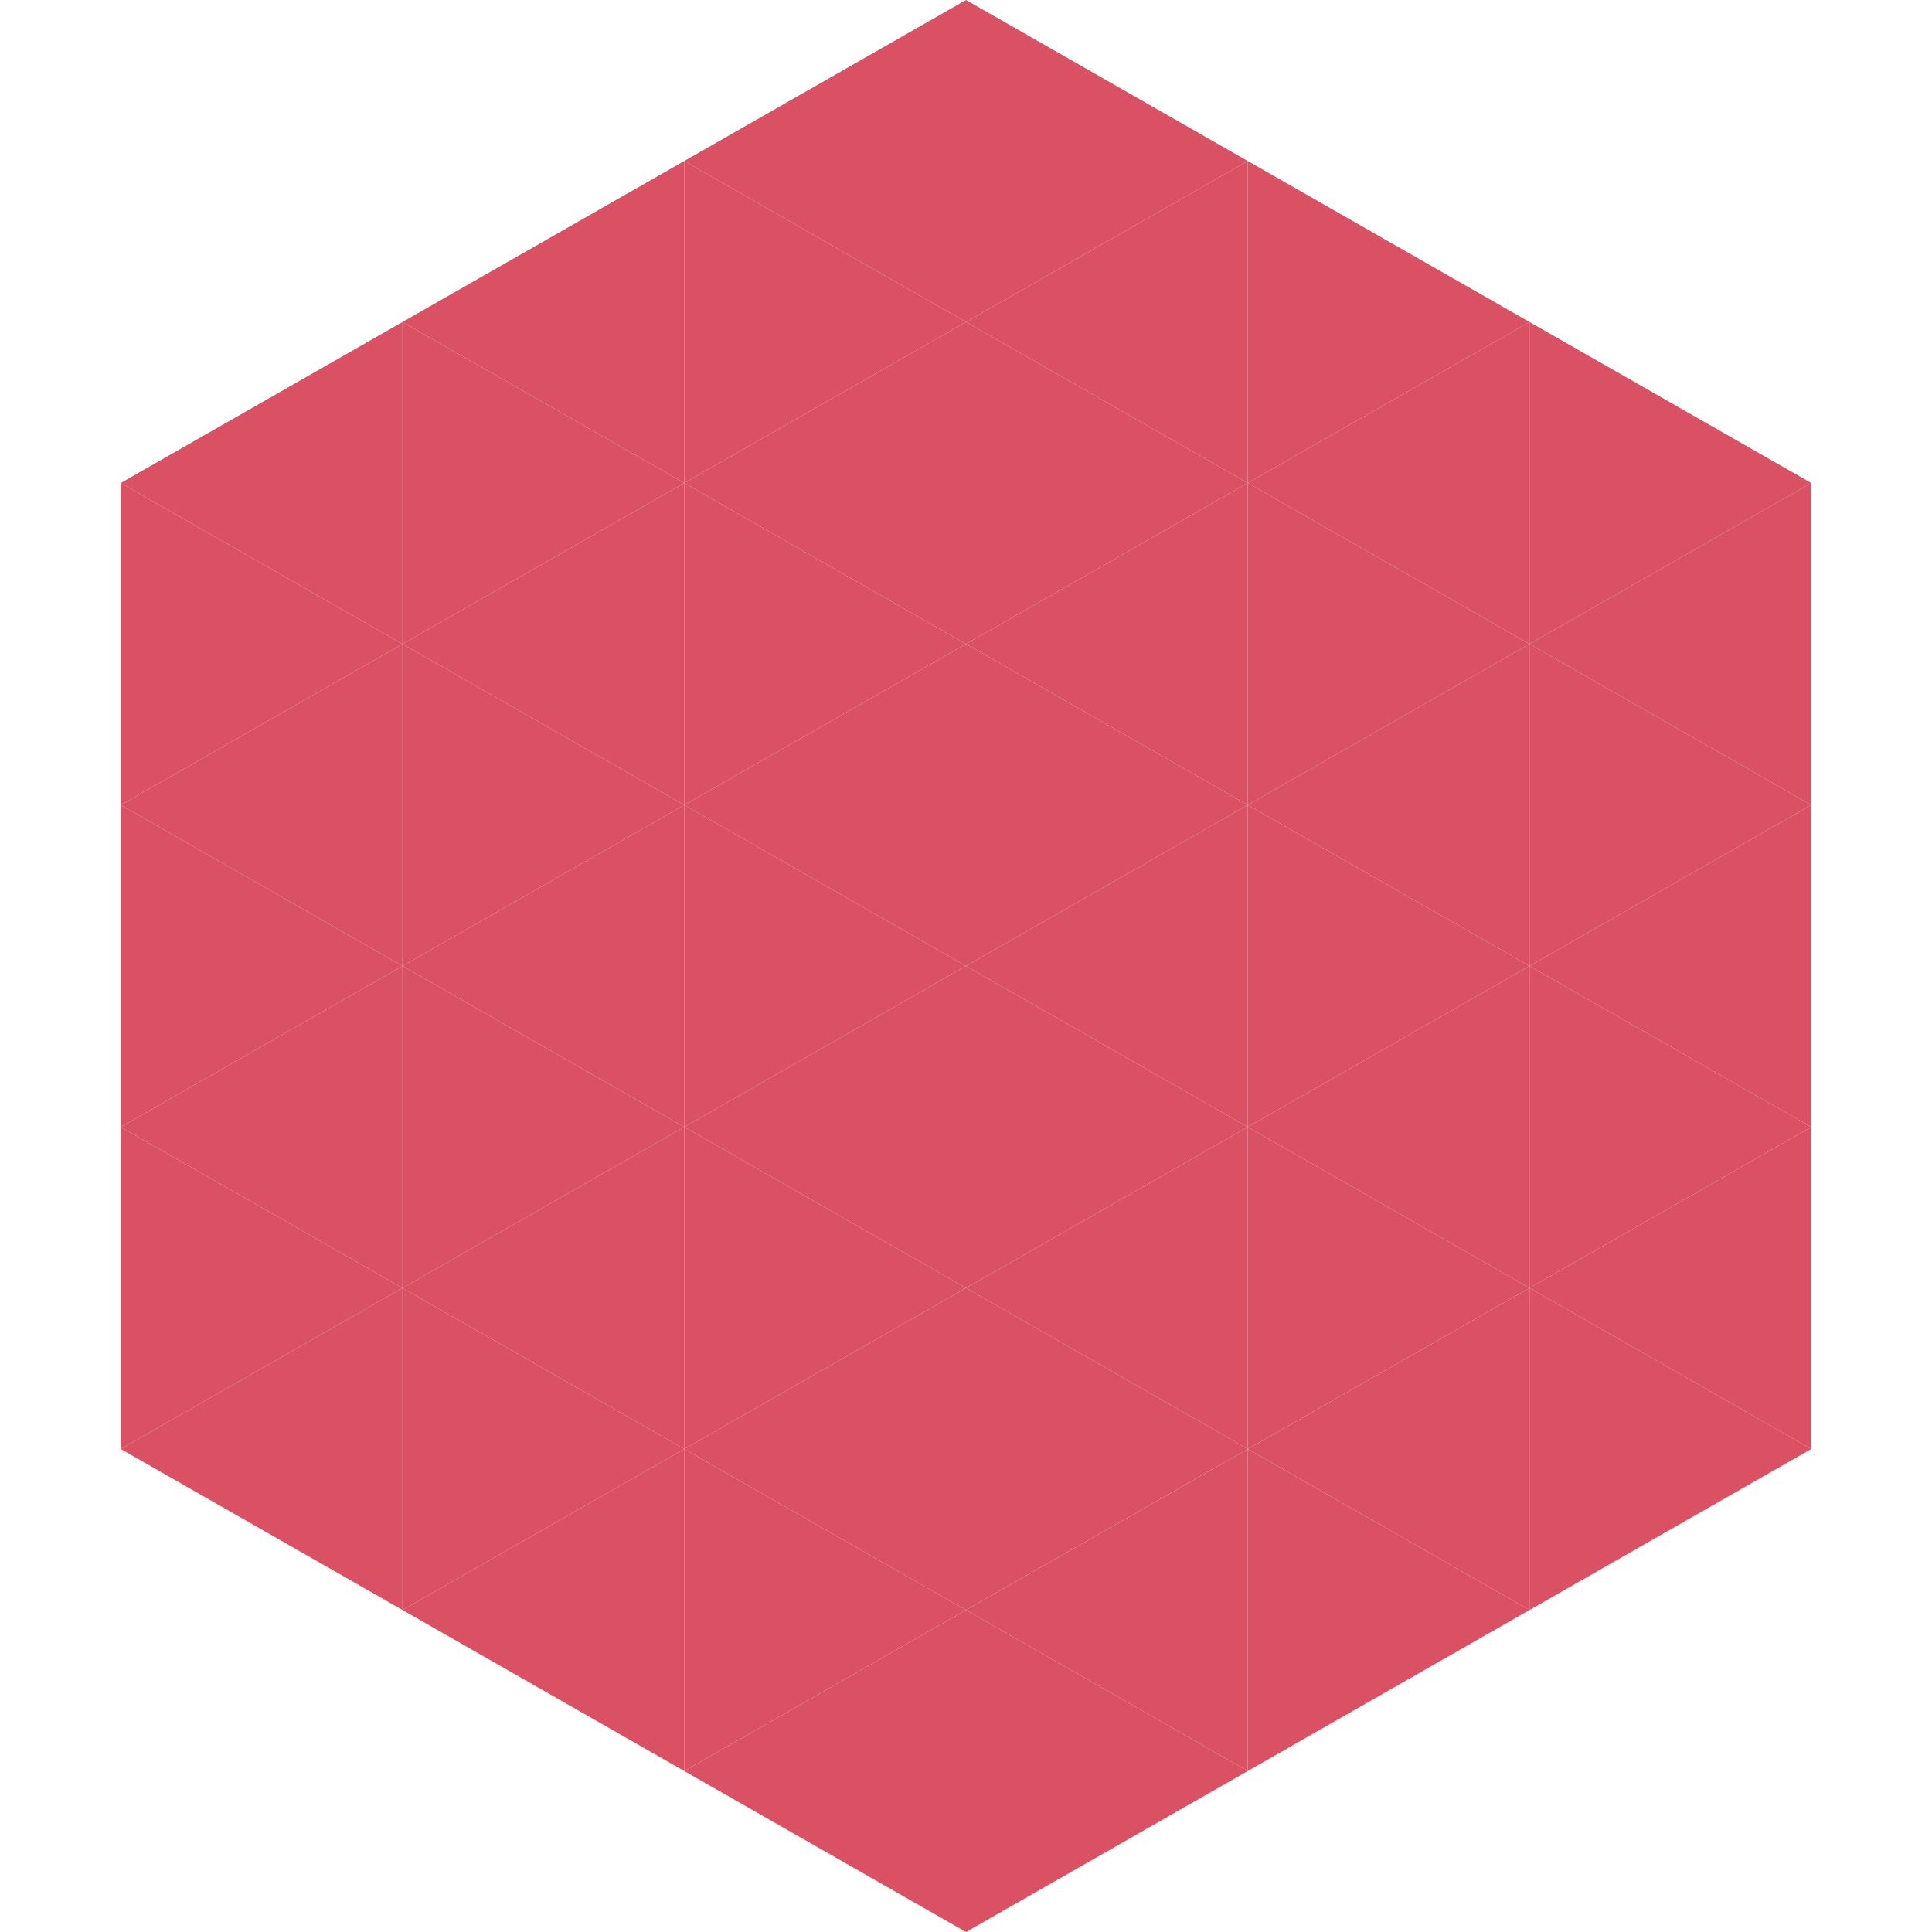<?xml version="1.0"?>
<!-- Generated by SVGo -->
<svg width="240" height="240"
     xmlns="http://www.w3.org/2000/svg"
     xmlns:xlink="http://www.w3.org/1999/xlink">
<polygon points="50,40 15,60 50,80" style="fill:rgb(217,81,98)" />
<polygon points="190,40 225,60 190,80" style="fill:rgb(217,81,98)" />
<polygon points="15,60 50,80 15,100" style="fill:rgb(217,81,98)" />
<polygon points="225,60 190,80 225,100" style="fill:rgb(217,81,98)" />
<polygon points="50,80 15,100 50,120" style="fill:rgb(217,81,98)" />
<polygon points="190,80 225,100 190,120" style="fill:rgb(217,81,98)" />
<polygon points="15,100 50,120 15,140" style="fill:rgb(217,81,98)" />
<polygon points="225,100 190,120 225,140" style="fill:rgb(217,81,98)" />
<polygon points="50,120 15,140 50,160" style="fill:rgb(217,81,98)" />
<polygon points="190,120 225,140 190,160" style="fill:rgb(217,81,98)" />
<polygon points="15,140 50,160 15,180" style="fill:rgb(217,81,98)" />
<polygon points="225,140 190,160 225,180" style="fill:rgb(217,81,98)" />
<polygon points="50,160 15,180 50,200" style="fill:rgb(217,81,98)" />
<polygon points="190,160 225,180 190,200" style="fill:rgb(217,81,98)" />
<polygon points="15,180 50,200 15,220" style="fill:rgb(255,255,255); fill-opacity:0" />
<polygon points="225,180 190,200 225,220" style="fill:rgb(255,255,255); fill-opacity:0" />
<polygon points="50,0 85,20 50,40" style="fill:rgb(255,255,255); fill-opacity:0" />
<polygon points="190,0 155,20 190,40" style="fill:rgb(255,255,255); fill-opacity:0" />
<polygon points="85,20 50,40 85,60" style="fill:rgb(217,81,98)" />
<polygon points="155,20 190,40 155,60" style="fill:rgb(217,81,98)" />
<polygon points="50,40 85,60 50,80" style="fill:rgb(217,81,98)" />
<polygon points="190,40 155,60 190,80" style="fill:rgb(217,81,98)" />
<polygon points="85,60 50,80 85,100" style="fill:rgb(217,81,98)" />
<polygon points="155,60 190,80 155,100" style="fill:rgb(217,81,98)" />
<polygon points="50,80 85,100 50,120" style="fill:rgb(217,81,98)" />
<polygon points="190,80 155,100 190,120" style="fill:rgb(217,81,98)" />
<polygon points="85,100 50,120 85,140" style="fill:rgb(217,81,98)" />
<polygon points="155,100 190,120 155,140" style="fill:rgb(217,81,98)" />
<polygon points="50,120 85,140 50,160" style="fill:rgb(217,81,98)" />
<polygon points="190,120 155,140 190,160" style="fill:rgb(217,81,98)" />
<polygon points="85,140 50,160 85,180" style="fill:rgb(217,81,98)" />
<polygon points="155,140 190,160 155,180" style="fill:rgb(217,81,98)" />
<polygon points="50,160 85,180 50,200" style="fill:rgb(217,81,98)" />
<polygon points="190,160 155,180 190,200" style="fill:rgb(217,81,98)" />
<polygon points="85,180 50,200 85,220" style="fill:rgb(217,81,98)" />
<polygon points="155,180 190,200 155,220" style="fill:rgb(217,81,98)" />
<polygon points="120,0 85,20 120,40" style="fill:rgb(217,81,98)" />
<polygon points="120,0 155,20 120,40" style="fill:rgb(217,81,98)" />
<polygon points="85,20 120,40 85,60" style="fill:rgb(217,81,98)" />
<polygon points="155,20 120,40 155,60" style="fill:rgb(217,81,98)" />
<polygon points="120,40 85,60 120,80" style="fill:rgb(217,81,98)" />
<polygon points="120,40 155,60 120,80" style="fill:rgb(217,81,98)" />
<polygon points="85,60 120,80 85,100" style="fill:rgb(217,81,98)" />
<polygon points="155,60 120,80 155,100" style="fill:rgb(217,81,98)" />
<polygon points="120,80 85,100 120,120" style="fill:rgb(217,81,98)" />
<polygon points="120,80 155,100 120,120" style="fill:rgb(217,81,98)" />
<polygon points="85,100 120,120 85,140" style="fill:rgb(217,81,98)" />
<polygon points="155,100 120,120 155,140" style="fill:rgb(217,81,98)" />
<polygon points="120,120 85,140 120,160" style="fill:rgb(217,81,98)" />
<polygon points="120,120 155,140 120,160" style="fill:rgb(217,81,98)" />
<polygon points="85,140 120,160 85,180" style="fill:rgb(217,81,98)" />
<polygon points="155,140 120,160 155,180" style="fill:rgb(217,81,98)" />
<polygon points="120,160 85,180 120,200" style="fill:rgb(217,81,98)" />
<polygon points="120,160 155,180 120,200" style="fill:rgb(217,81,98)" />
<polygon points="85,180 120,200 85,220" style="fill:rgb(217,81,98)" />
<polygon points="155,180 120,200 155,220" style="fill:rgb(217,81,98)" />
<polygon points="120,200 85,220 120,240" style="fill:rgb(217,81,98)" />
<polygon points="120,200 155,220 120,240" style="fill:rgb(217,81,98)" />
<polygon points="85,220 120,240 85,260" style="fill:rgb(255,255,255); fill-opacity:0" />
<polygon points="155,220 120,240 155,260" style="fill:rgb(255,255,255); fill-opacity:0" />
</svg>

